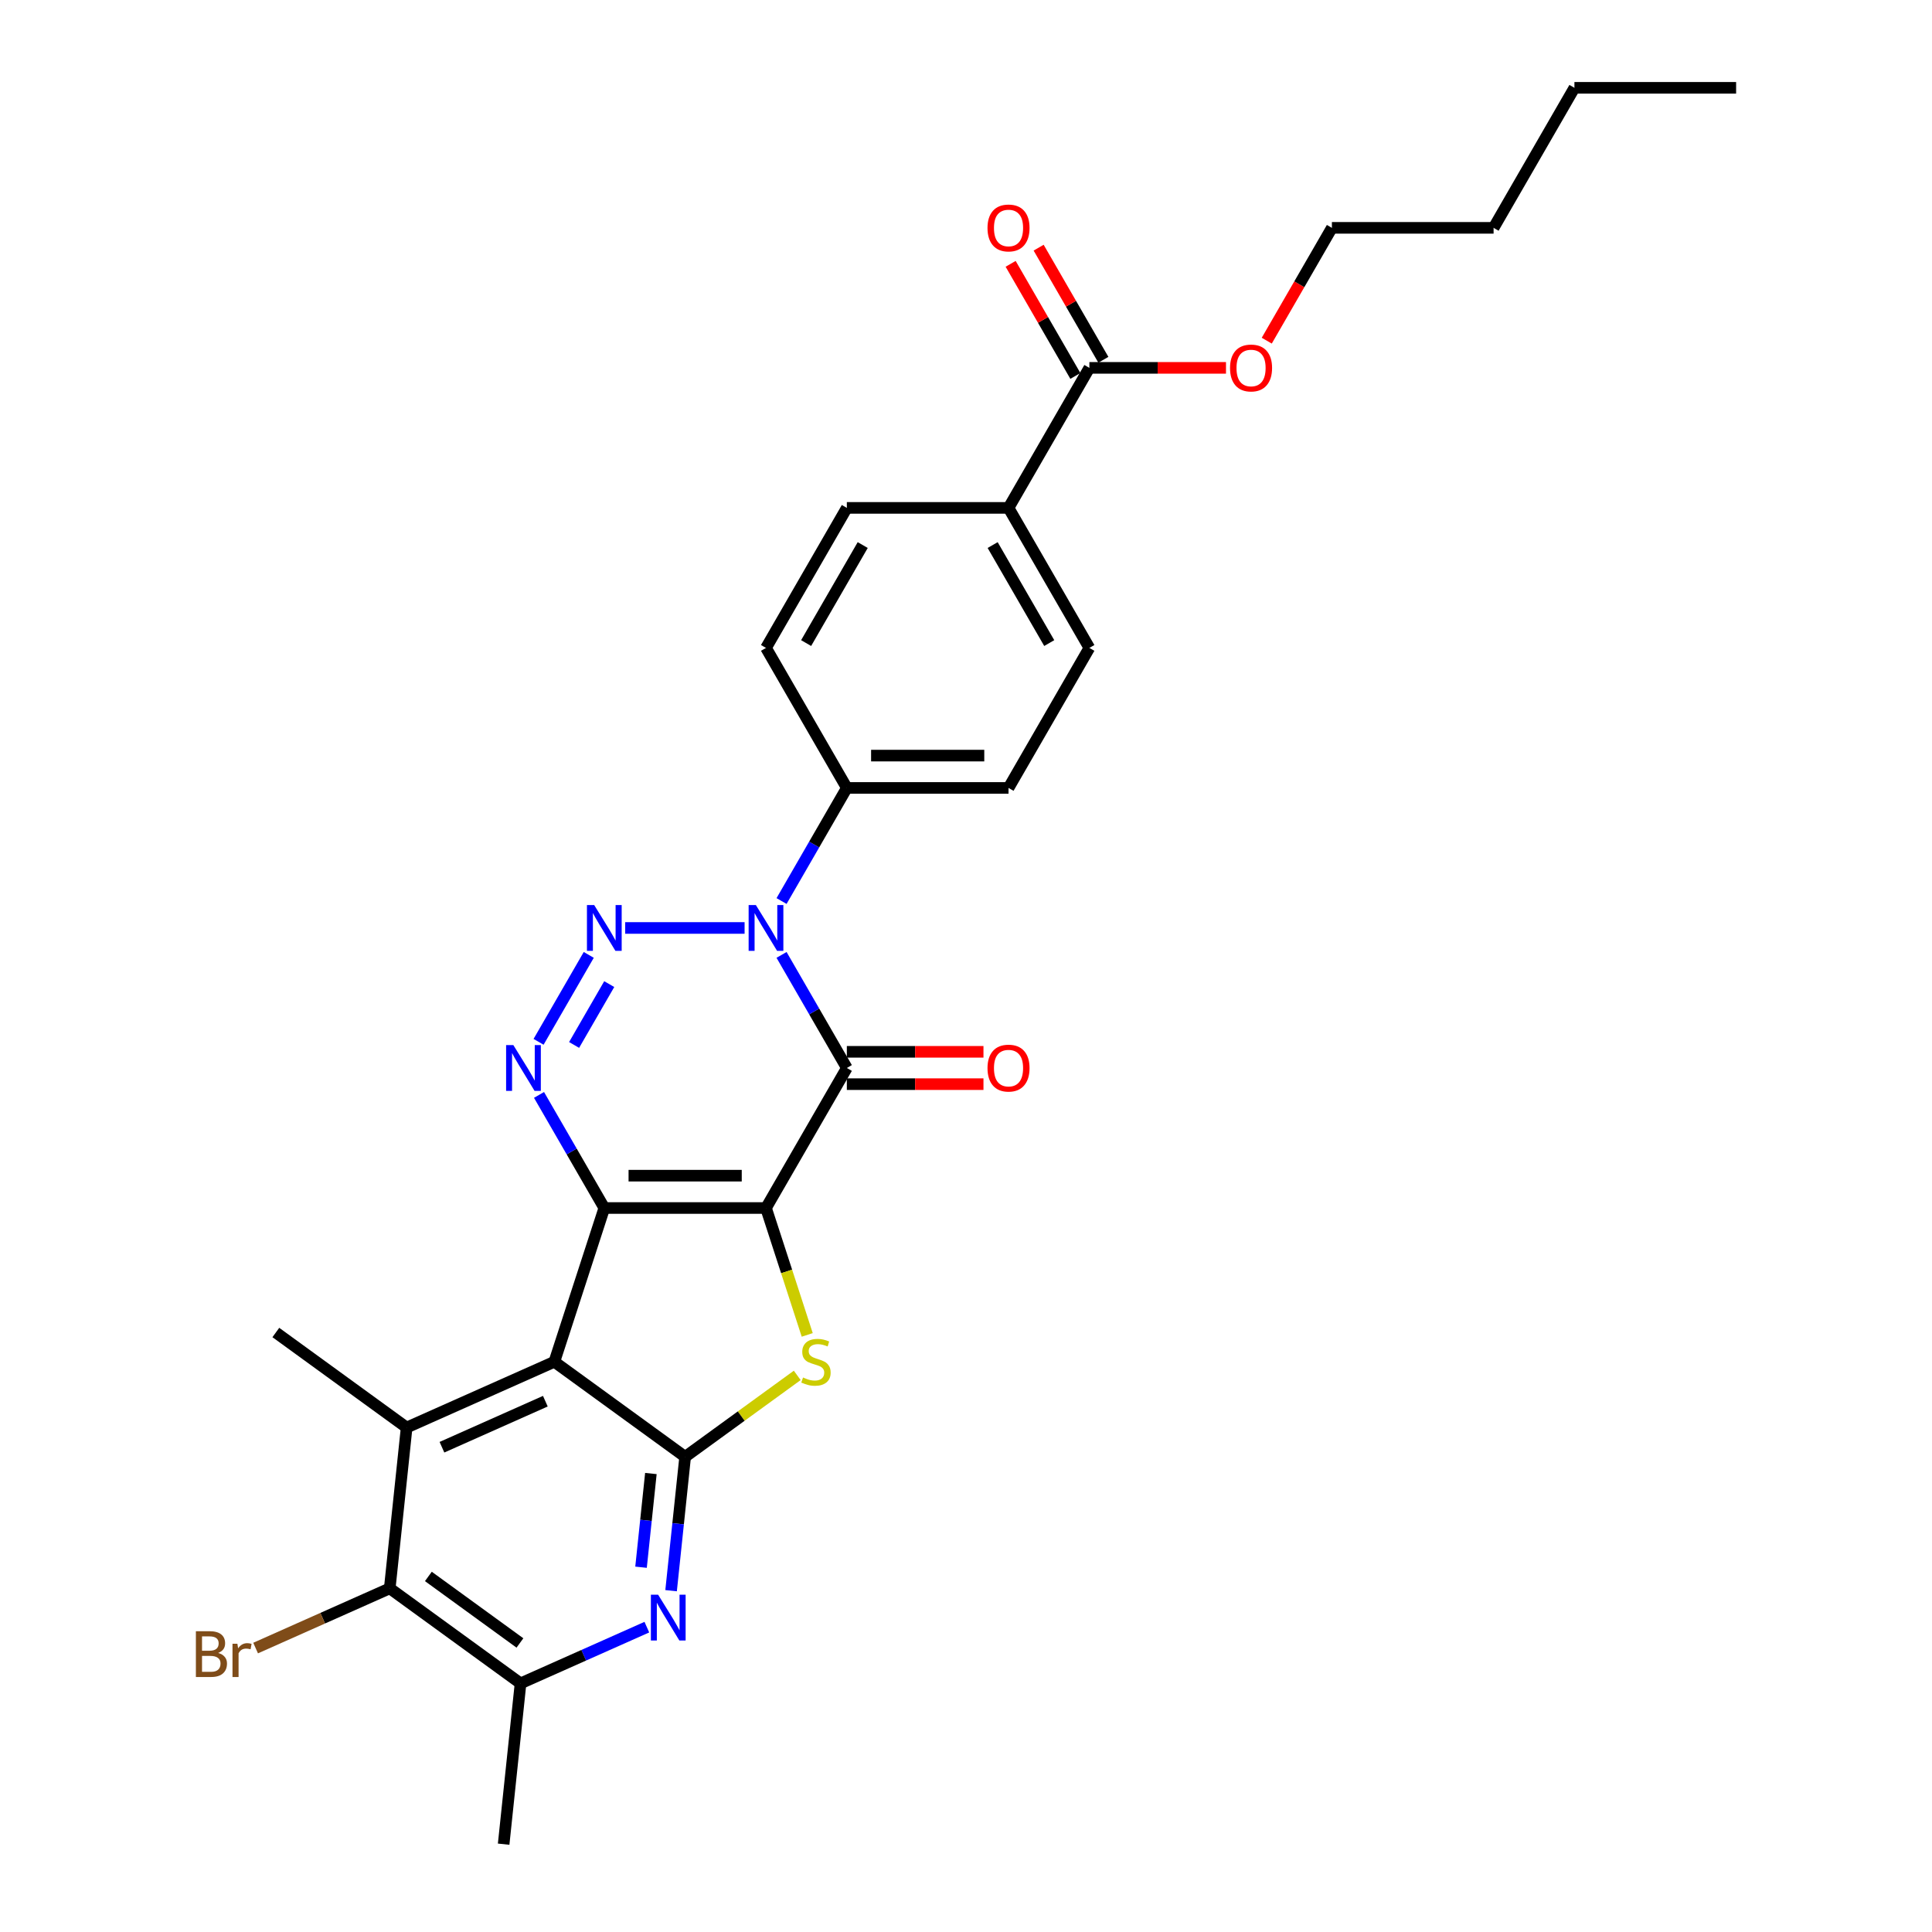 <?xml version='1.0' encoding='iso-8859-1'?>
<svg version='1.1' baseProfile='full'
              xmlns='http://www.w3.org/2000/svg'
                      xmlns:rdkit='http://www.rdkit.org/xml'
                      xmlns:xlink='http://www.w3.org/1999/xlink'
                  xml:space='preserve'
width='1000px' height='1000px' viewBox='0 0 1000 1000'>
<!-- END OF HEADER -->
<rect style='opacity:1.0;fill:#FFFFFF;stroke:none' width='1000' height='1000' x='0' y='0'> </rect>
<path class='bond-0' d='M 396.479,625.264 L 312.791,625.264' style='fill:none;fill-rule:evenodd;stroke:#000000;stroke-width:6px;stroke-linecap:butt;stroke-linejoin:miter;stroke-opacity:1' />
<path class='bond-0' d='M 383.926,608.526 L 325.344,608.526' style='fill:none;fill-rule:evenodd;stroke:#000000;stroke-width:6px;stroke-linecap:butt;stroke-linejoin:miter;stroke-opacity:1' />
<path class='bond-1' d='M 396.479,625.264 L 438.323,552.788' style='fill:none;fill-rule:evenodd;stroke:#000000;stroke-width:6px;stroke-linecap:butt;stroke-linejoin:miter;stroke-opacity:1' />
<path class='bond-6' d='M 396.479,625.264 L 407.15,658.105' style='fill:none;fill-rule:evenodd;stroke:#000000;stroke-width:6px;stroke-linecap:butt;stroke-linejoin:miter;stroke-opacity:1' />
<path class='bond-6' d='M 407.15,658.105 L 417.821,690.947' style='fill:none;fill-rule:evenodd;stroke:#CCCC00;stroke-width:6px;stroke-linecap:butt;stroke-linejoin:miter;stroke-opacity:1' />
<path class='bond-3' d='M 312.791,625.264 L 286.93,704.856' style='fill:none;fill-rule:evenodd;stroke:#000000;stroke-width:6px;stroke-linecap:butt;stroke-linejoin:miter;stroke-opacity:1' />
<path class='bond-5' d='M 312.791,625.264 L 295.894,595.997' style='fill:none;fill-rule:evenodd;stroke:#000000;stroke-width:6px;stroke-linecap:butt;stroke-linejoin:miter;stroke-opacity:1' />
<path class='bond-5' d='M 295.894,595.997 L 278.996,566.73' style='fill:none;fill-rule:evenodd;stroke:#0000FF;stroke-width:6px;stroke-linecap:butt;stroke-linejoin:miter;stroke-opacity:1' />
<path class='bond-2' d='M 438.323,552.788 L 421.426,523.521' style='fill:none;fill-rule:evenodd;stroke:#000000;stroke-width:6px;stroke-linecap:butt;stroke-linejoin:miter;stroke-opacity:1' />
<path class='bond-2' d='M 421.426,523.521 L 404.529,494.254' style='fill:none;fill-rule:evenodd;stroke:#0000FF;stroke-width:6px;stroke-linecap:butt;stroke-linejoin:miter;stroke-opacity:1' />
<path class='bond-14' d='M 438.323,561.156 L 473.682,561.156' style='fill:none;fill-rule:evenodd;stroke:#000000;stroke-width:6px;stroke-linecap:butt;stroke-linejoin:miter;stroke-opacity:1' />
<path class='bond-14' d='M 473.682,561.156 L 509.04,561.156' style='fill:none;fill-rule:evenodd;stroke:#FF0000;stroke-width:6px;stroke-linecap:butt;stroke-linejoin:miter;stroke-opacity:1' />
<path class='bond-14' d='M 438.323,544.419 L 473.682,544.419' style='fill:none;fill-rule:evenodd;stroke:#000000;stroke-width:6px;stroke-linecap:butt;stroke-linejoin:miter;stroke-opacity:1' />
<path class='bond-14' d='M 473.682,544.419 L 509.04,544.419' style='fill:none;fill-rule:evenodd;stroke:#FF0000;stroke-width:6px;stroke-linecap:butt;stroke-linejoin:miter;stroke-opacity:1' />
<path class='bond-4' d='M 385.399,480.311 L 323.594,480.311' style='fill:none;fill-rule:evenodd;stroke:#0000FF;stroke-width:6px;stroke-linecap:butt;stroke-linejoin:miter;stroke-opacity:1' />
<path class='bond-12' d='M 404.529,466.369 L 421.426,437.102' style='fill:none;fill-rule:evenodd;stroke:#0000FF;stroke-width:6px;stroke-linecap:butt;stroke-linejoin:miter;stroke-opacity:1' />
<path class='bond-12' d='M 421.426,437.102 L 438.323,407.835' style='fill:none;fill-rule:evenodd;stroke:#000000;stroke-width:6px;stroke-linecap:butt;stroke-linejoin:miter;stroke-opacity:1' />
<path class='bond-8' d='M 286.93,704.856 L 210.477,738.895' style='fill:none;fill-rule:evenodd;stroke:#000000;stroke-width:6px;stroke-linecap:butt;stroke-linejoin:miter;stroke-opacity:1' />
<path class='bond-8' d='M 282.27,725.253 L 228.753,749.08' style='fill:none;fill-rule:evenodd;stroke:#000000;stroke-width:6px;stroke-linecap:butt;stroke-linejoin:miter;stroke-opacity:1' />
<path class='bond-29' d='M 286.93,704.856 L 354.635,754.047' style='fill:none;fill-rule:evenodd;stroke:#000000;stroke-width:6px;stroke-linecap:butt;stroke-linejoin:miter;stroke-opacity:1' />
<path class='bond-30' d='M 304.741,494.254 L 278.764,539.248' style='fill:none;fill-rule:evenodd;stroke:#0000FF;stroke-width:6px;stroke-linecap:butt;stroke-linejoin:miter;stroke-opacity:1' />
<path class='bond-30' d='M 315.34,509.372 L 297.156,540.867' style='fill:none;fill-rule:evenodd;stroke:#0000FF;stroke-width:6px;stroke-linecap:butt;stroke-linejoin:miter;stroke-opacity:1' />
<path class='bond-7' d='M 412.649,711.897 L 383.642,732.972' style='fill:none;fill-rule:evenodd;stroke:#CCCC00;stroke-width:6px;stroke-linecap:butt;stroke-linejoin:miter;stroke-opacity:1' />
<path class='bond-7' d='M 383.642,732.972 L 354.635,754.047' style='fill:none;fill-rule:evenodd;stroke:#000000;stroke-width:6px;stroke-linecap:butt;stroke-linejoin:miter;stroke-opacity:1' />
<path class='bond-9' d='M 354.635,754.047 L 350.994,788.69' style='fill:none;fill-rule:evenodd;stroke:#000000;stroke-width:6px;stroke-linecap:butt;stroke-linejoin:miter;stroke-opacity:1' />
<path class='bond-9' d='M 350.994,788.69 L 347.353,823.334' style='fill:none;fill-rule:evenodd;stroke:#0000FF;stroke-width:6px;stroke-linecap:butt;stroke-linejoin:miter;stroke-opacity:1' />
<path class='bond-9' d='M 336.897,762.69 L 334.348,786.941' style='fill:none;fill-rule:evenodd;stroke:#000000;stroke-width:6px;stroke-linecap:butt;stroke-linejoin:miter;stroke-opacity:1' />
<path class='bond-9' d='M 334.348,786.941 L 331.799,811.191' style='fill:none;fill-rule:evenodd;stroke:#0000FF;stroke-width:6px;stroke-linecap:butt;stroke-linejoin:miter;stroke-opacity:1' />
<path class='bond-10' d='M 210.477,738.895 L 201.729,822.125' style='fill:none;fill-rule:evenodd;stroke:#000000;stroke-width:6px;stroke-linecap:butt;stroke-linejoin:miter;stroke-opacity:1' />
<path class='bond-23' d='M 210.477,738.895 L 142.772,689.704' style='fill:none;fill-rule:evenodd;stroke:#000000;stroke-width:6px;stroke-linecap:butt;stroke-linejoin:miter;stroke-opacity:1' />
<path class='bond-11' d='M 334.807,842.21 L 302.121,856.763' style='fill:none;fill-rule:evenodd;stroke:#0000FF;stroke-width:6px;stroke-linecap:butt;stroke-linejoin:miter;stroke-opacity:1' />
<path class='bond-11' d='M 302.121,856.763 L 269.434,871.316' style='fill:none;fill-rule:evenodd;stroke:#000000;stroke-width:6px;stroke-linecap:butt;stroke-linejoin:miter;stroke-opacity:1' />
<path class='bond-21' d='M 201.729,822.125 L 167.017,837.58' style='fill:none;fill-rule:evenodd;stroke:#000000;stroke-width:6px;stroke-linecap:butt;stroke-linejoin:miter;stroke-opacity:1' />
<path class='bond-21' d='M 167.017,837.58 L 132.306,853.034' style='fill:none;fill-rule:evenodd;stroke:#7F4C19;stroke-width:6px;stroke-linecap:butt;stroke-linejoin:miter;stroke-opacity:1' />
<path class='bond-31' d='M 201.729,822.125 L 269.434,871.316' style='fill:none;fill-rule:evenodd;stroke:#000000;stroke-width:6px;stroke-linecap:butt;stroke-linejoin:miter;stroke-opacity:1' />
<path class='bond-31' d='M 221.723,815.962 L 269.117,850.396' style='fill:none;fill-rule:evenodd;stroke:#000000;stroke-width:6px;stroke-linecap:butt;stroke-linejoin:miter;stroke-opacity:1' />
<path class='bond-24' d='M 269.434,871.316 L 260.686,954.545' style='fill:none;fill-rule:evenodd;stroke:#000000;stroke-width:6px;stroke-linecap:butt;stroke-linejoin:miter;stroke-opacity:1' />
<path class='bond-17' d='M 438.323,407.835 L 396.479,335.359' style='fill:none;fill-rule:evenodd;stroke:#000000;stroke-width:6px;stroke-linecap:butt;stroke-linejoin:miter;stroke-opacity:1' />
<path class='bond-18' d='M 438.323,407.835 L 522.012,407.835' style='fill:none;fill-rule:evenodd;stroke:#000000;stroke-width:6px;stroke-linecap:butt;stroke-linejoin:miter;stroke-opacity:1' />
<path class='bond-18' d='M 450.877,391.098 L 509.458,391.098' style='fill:none;fill-rule:evenodd;stroke:#000000;stroke-width:6px;stroke-linecap:butt;stroke-linejoin:miter;stroke-opacity:1' />
<path class='bond-13' d='M 563.856,190.407 L 522.012,262.883' style='fill:none;fill-rule:evenodd;stroke:#000000;stroke-width:6px;stroke-linecap:butt;stroke-linejoin:miter;stroke-opacity:1' />
<path class='bond-16' d='M 571.103,186.222 L 554.351,157.207' style='fill:none;fill-rule:evenodd;stroke:#000000;stroke-width:6px;stroke-linecap:butt;stroke-linejoin:miter;stroke-opacity:1' />
<path class='bond-16' d='M 554.351,157.207 L 537.599,128.191' style='fill:none;fill-rule:evenodd;stroke:#FF0000;stroke-width:6px;stroke-linecap:butt;stroke-linejoin:miter;stroke-opacity:1' />
<path class='bond-16' d='M 556.608,194.591 L 539.856,165.575' style='fill:none;fill-rule:evenodd;stroke:#000000;stroke-width:6px;stroke-linecap:butt;stroke-linejoin:miter;stroke-opacity:1' />
<path class='bond-16' d='M 539.856,165.575 L 523.104,136.56' style='fill:none;fill-rule:evenodd;stroke:#FF0000;stroke-width:6px;stroke-linecap:butt;stroke-linejoin:miter;stroke-opacity:1' />
<path class='bond-22' d='M 563.856,190.407 L 599.214,190.407' style='fill:none;fill-rule:evenodd;stroke:#000000;stroke-width:6px;stroke-linecap:butt;stroke-linejoin:miter;stroke-opacity:1' />
<path class='bond-22' d='M 599.214,190.407 L 634.572,190.407' style='fill:none;fill-rule:evenodd;stroke:#FF0000;stroke-width:6px;stroke-linecap:butt;stroke-linejoin:miter;stroke-opacity:1' />
<path class='bond-15' d='M 522.012,262.883 L 563.856,335.359' style='fill:none;fill-rule:evenodd;stroke:#000000;stroke-width:6px;stroke-linecap:butt;stroke-linejoin:miter;stroke-opacity:1' />
<path class='bond-15' d='M 513.793,282.123 L 543.084,332.857' style='fill:none;fill-rule:evenodd;stroke:#000000;stroke-width:6px;stroke-linecap:butt;stroke-linejoin:miter;stroke-opacity:1' />
<path class='bond-32' d='M 522.012,262.883 L 438.323,262.883' style='fill:none;fill-rule:evenodd;stroke:#000000;stroke-width:6px;stroke-linecap:butt;stroke-linejoin:miter;stroke-opacity:1' />
<path class='bond-20' d='M 396.479,335.359 L 438.323,262.883' style='fill:none;fill-rule:evenodd;stroke:#000000;stroke-width:6px;stroke-linecap:butt;stroke-linejoin:miter;stroke-opacity:1' />
<path class='bond-20' d='M 417.251,332.857 L 446.542,282.123' style='fill:none;fill-rule:evenodd;stroke:#000000;stroke-width:6px;stroke-linecap:butt;stroke-linejoin:miter;stroke-opacity:1' />
<path class='bond-19' d='M 522.012,407.835 L 563.856,335.359' style='fill:none;fill-rule:evenodd;stroke:#000000;stroke-width:6px;stroke-linecap:butt;stroke-linejoin:miter;stroke-opacity:1' />
<path class='bond-25' d='M 655.671,176.33 L 672.529,147.131' style='fill:none;fill-rule:evenodd;stroke:#FF0000;stroke-width:6px;stroke-linecap:butt;stroke-linejoin:miter;stroke-opacity:1' />
<path class='bond-25' d='M 672.529,147.131 L 689.388,117.931' style='fill:none;fill-rule:evenodd;stroke:#000000;stroke-width:6px;stroke-linecap:butt;stroke-linejoin:miter;stroke-opacity:1' />
<path class='bond-26' d='M 689.388,117.931 L 773.076,117.931' style='fill:none;fill-rule:evenodd;stroke:#000000;stroke-width:6px;stroke-linecap:butt;stroke-linejoin:miter;stroke-opacity:1' />
<path class='bond-27' d='M 773.076,117.931 L 814.92,45.455' style='fill:none;fill-rule:evenodd;stroke:#000000;stroke-width:6px;stroke-linecap:butt;stroke-linejoin:miter;stroke-opacity:1' />
<path class='bond-28' d='M 814.92,45.455 L 898.609,45.455' style='fill:none;fill-rule:evenodd;stroke:#000000;stroke-width:6px;stroke-linecap:butt;stroke-linejoin:miter;stroke-opacity:1' />
<path  class='atom-3' d='M 391.24 468.461
L 399.007 481.014
Q 399.776 482.253, 401.015 484.496
Q 402.254 486.739, 402.321 486.873
L 402.321 468.461
L 405.467 468.461
L 405.467 492.162
L 402.22 492.162
L 393.885 478.437
Q 392.914 476.83, 391.876 474.989
Q 390.872 473.148, 390.571 472.579
L 390.571 492.162
L 387.491 492.162
L 387.491 468.461
L 391.24 468.461
' fill='#0000FF'/>
<path  class='atom-5' d='M 307.552 468.461
L 315.318 481.014
Q 316.088 482.253, 317.327 484.496
Q 318.565 486.739, 318.632 486.873
L 318.632 468.461
L 321.779 468.461
L 321.779 492.162
L 318.532 492.162
L 310.197 478.437
Q 309.226 476.83, 308.188 474.989
Q 307.184 473.148, 306.883 472.579
L 306.883 492.162
L 303.803 492.162
L 303.803 468.461
L 307.552 468.461
' fill='#0000FF'/>
<path  class='atom-6' d='M 265.708 540.937
L 273.474 553.491
Q 274.244 554.729, 275.483 556.972
Q 276.721 559.215, 276.788 559.349
L 276.788 540.937
L 279.935 540.937
L 279.935 564.638
L 276.688 564.638
L 268.352 550.913
Q 267.382 549.306, 266.344 547.465
Q 265.34 545.624, 265.038 545.055
L 265.038 564.638
L 261.959 564.638
L 261.959 540.937
L 265.708 540.937
' fill='#0000FF'/>
<path  class='atom-7' d='M 415.645 712.991
Q 415.913 713.091, 417.018 713.56
Q 418.122 714.028, 419.327 714.33
Q 420.566 714.597, 421.771 714.597
Q 424.014 714.597, 425.32 713.526
Q 426.625 712.421, 426.625 710.513
Q 426.625 709.208, 425.956 708.404
Q 425.32 707.601, 424.315 707.166
Q 423.311 706.731, 421.637 706.229
Q 419.528 705.593, 418.256 704.99
Q 417.018 704.387, 416.114 703.115
Q 415.243 701.843, 415.243 699.701
Q 415.243 696.722, 417.252 694.88
Q 419.294 693.039, 423.311 693.039
Q 426.056 693.039, 429.169 694.345
L 428.399 696.922
Q 425.554 695.751, 423.411 695.751
Q 421.102 695.751, 419.83 696.722
Q 418.558 697.659, 418.591 699.299
Q 418.591 700.571, 419.227 701.341
Q 419.897 702.111, 420.834 702.546
Q 421.805 702.981, 423.411 703.484
Q 425.554 704.153, 426.826 704.823
Q 428.098 705.492, 429.002 706.865
Q 429.939 708.204, 429.939 710.513
Q 429.939 713.794, 427.73 715.568
Q 425.554 717.309, 421.905 717.309
Q 419.796 717.309, 418.189 716.84
Q 416.616 716.405, 414.741 715.635
L 415.645 712.991
' fill='#CCCC00'/>
<path  class='atom-10' d='M 340.648 825.426
L 348.415 837.98
Q 349.185 839.218, 350.423 841.461
Q 351.662 843.704, 351.729 843.838
L 351.729 825.426
L 354.875 825.426
L 354.875 849.127
L 351.628 849.127
L 343.293 835.402
Q 342.322 833.795, 341.284 831.954
Q 340.28 830.113, 339.979 829.544
L 339.979 849.127
L 336.899 849.127
L 336.899 825.426
L 340.648 825.426
' fill='#0000FF'/>
<path  class='atom-15' d='M 511.132 552.855
Q 511.132 547.164, 513.944 543.984
Q 516.756 540.803, 522.012 540.803
Q 527.267 540.803, 530.079 543.984
Q 532.891 547.164, 532.891 552.855
Q 532.891 558.612, 530.046 561.893
Q 527.2 565.14, 522.012 565.14
Q 516.789 565.14, 513.944 561.893
Q 511.132 558.646, 511.132 552.855
M 522.012 562.462
Q 525.627 562.462, 527.568 560.052
Q 529.543 557.608, 529.543 552.855
Q 529.543 548.202, 527.568 545.858
Q 525.627 543.481, 522.012 543.481
Q 518.396 543.481, 516.421 545.825
Q 514.48 548.168, 514.48 552.855
Q 514.48 557.642, 516.421 560.052
Q 518.396 562.462, 522.012 562.462
' fill='#FF0000'/>
<path  class='atom-17' d='M 511.132 117.998
Q 511.132 112.307, 513.944 109.127
Q 516.756 105.947, 522.012 105.947
Q 527.267 105.947, 530.079 109.127
Q 532.891 112.307, 532.891 117.998
Q 532.891 123.755, 530.046 127.036
Q 527.2 130.283, 522.012 130.283
Q 516.789 130.283, 513.944 127.036
Q 511.132 123.789, 511.132 117.998
M 522.012 127.605
Q 525.627 127.605, 527.568 125.195
Q 529.543 122.751, 529.543 117.998
Q 529.543 113.345, 527.568 111.001
Q 525.627 108.625, 522.012 108.625
Q 518.396 108.625, 516.421 110.968
Q 514.48 113.311, 514.48 117.998
Q 514.48 122.785, 516.421 125.195
Q 518.396 127.605, 522.012 127.605
' fill='#FF0000'/>
<path  class='atom-22' d='M 112.907 855.561
Q 115.183 856.197, 116.321 857.603
Q 117.493 858.976, 117.493 861.018
Q 117.493 864.299, 115.384 866.173
Q 113.309 868.014, 109.358 868.014
L 101.391 868.014
L 101.391 844.314
L 108.388 844.314
Q 112.438 844.314, 114.48 845.954
Q 116.522 847.594, 116.522 850.607
Q 116.522 854.189, 112.907 855.561
M 104.571 846.992
L 104.571 854.423
L 108.388 854.423
Q 110.731 854.423, 111.936 853.486
Q 113.175 852.515, 113.175 850.607
Q 113.175 846.992, 108.388 846.992
L 104.571 846.992
M 109.358 865.336
Q 111.668 865.336, 112.907 864.232
Q 114.145 863.127, 114.145 861.018
Q 114.145 859.076, 112.773 858.106
Q 111.434 857.101, 108.856 857.101
L 104.571 857.101
L 104.571 865.336
L 109.358 865.336
' fill='#7F4C19'/>
<path  class='atom-22' d='M 122.882 850.808
L 123.251 853.185
Q 125.058 850.507, 128.004 850.507
Q 128.941 850.507, 130.214 850.841
L 129.711 853.653
Q 128.272 853.319, 127.469 853.319
Q 126.063 853.319, 125.125 853.888
Q 124.221 854.423, 123.485 855.729
L 123.485 868.014
L 120.338 868.014
L 120.338 850.808
L 122.882 850.808
' fill='#7F4C19'/>
<path  class='atom-23' d='M 636.664 190.474
Q 636.664 184.783, 639.476 181.603
Q 642.288 178.423, 647.544 178.423
Q 652.8 178.423, 655.611 181.603
Q 658.423 184.783, 658.423 190.474
Q 658.423 196.232, 655.578 199.512
Q 652.733 202.759, 647.544 202.759
Q 642.322 202.759, 639.476 199.512
Q 636.664 196.265, 636.664 190.474
M 647.544 200.081
Q 651.159 200.081, 653.101 197.671
Q 655.076 195.227, 655.076 190.474
Q 655.076 185.821, 653.101 183.477
Q 651.159 181.101, 647.544 181.101
Q 643.929 181.101, 641.954 183.444
Q 640.012 185.787, 640.012 190.474
Q 640.012 195.261, 641.954 197.671
Q 643.929 200.081, 647.544 200.081
' fill='#FF0000'/>
</svg>

